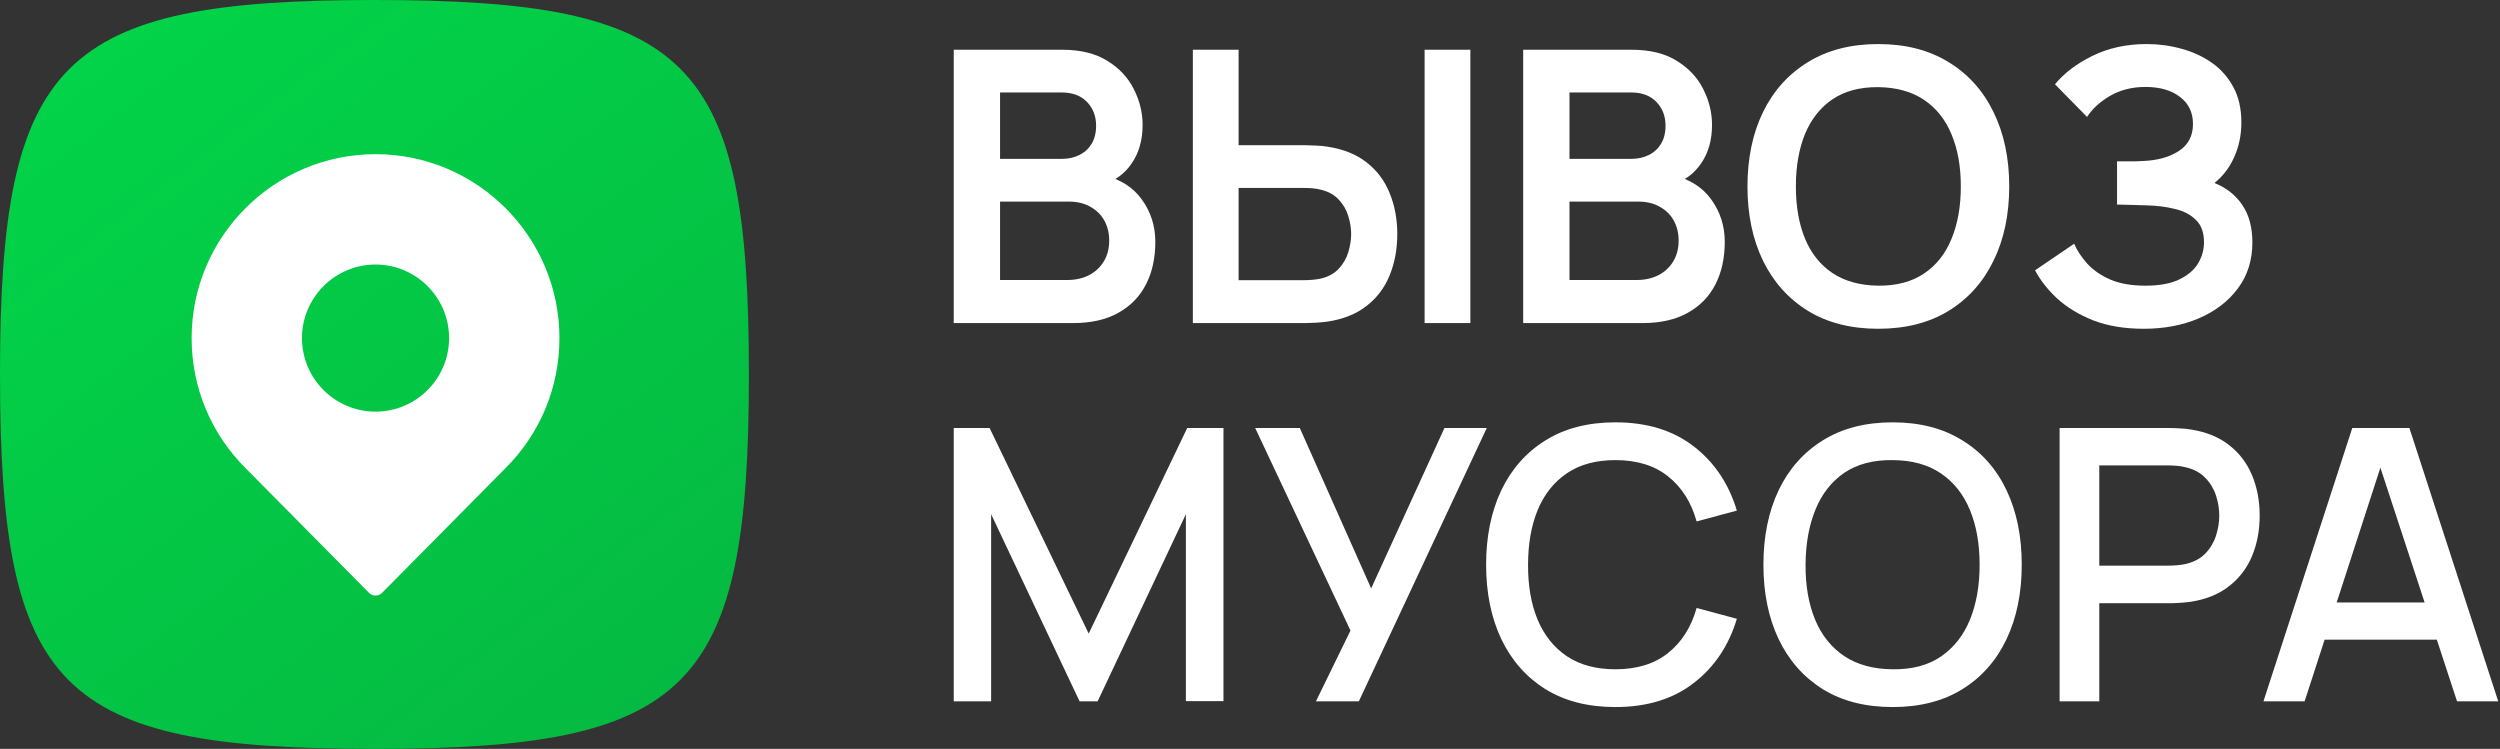 <?xml version="1.0" encoding="UTF-8"?> <svg xmlns="http://www.w3.org/2000/svg" width="1135" height="340" viewBox="0 0 1135 340" fill="none"><rect x="0" y="0" width="1135" height="340" fill="#333333" stroke="none"/><path d="M170 340C313.338 340 340 313.338 340 170C340 26.927 313.915 0 170 0C27.207 0 0 26.927 0 170C0 313.775 26.747 340 170 340Z" fill="url(#paint0_linear_76_48)"></path><path d="M170.493 70C124.458 70 87 107.454 87 153.493C87 175.903 95.773 196.952 111.673 212.729L167.525 269.144C167.913 269.537 168.375 269.849 168.884 270.062C169.394 270.275 169.941 270.384 170.493 270.383C171.61 270.383 172.678 269.939 173.461 269.144L229.288 212.757C245.213 196.952 253.986 175.903 253.986 153.493C253.986 107.454 216.528 70 170.493 70ZM170.493 186.89C152.074 186.89 137.096 171.908 137.096 153.493C137.096 135.078 152.074 120.096 170.493 120.096C188.912 120.096 203.89 135.078 203.89 153.493C203.89 171.908 188.912 186.89 170.493 186.89Z" fill="white"></path><path d="M973.29 149.261C964.557 149.261 956.917 147.997 950.367 145.469C943.876 142.884 938.418 139.581 933.994 135.559C929.628 131.48 926.267 127.2 923.912 122.719L941.664 110.655C943.043 113.815 945.053 116.859 947.696 119.789C950.339 122.662 953.814 125.046 958.123 126.942C962.432 128.78 967.774 129.699 974.151 129.699C980.298 129.699 985.325 128.78 989.232 126.942C993.138 125.103 996.011 122.69 997.849 119.703C999.687 116.716 1000.61 113.47 1000.61 109.965C1000.61 105.599 999.4 102.239 996.987 99.883C994.574 97.47 991.415 95.804 987.508 94.885C983.602 93.908 979.437 93.363 975.013 93.248C970.992 93.133 968.09 93.047 966.309 92.989C964.529 92.932 963.351 92.903 962.776 92.903C962.202 92.903 961.656 92.903 961.139 92.903V73.255C961.771 73.255 962.834 73.255 964.327 73.255C965.879 73.255 967.458 73.255 969.067 73.255C970.733 73.198 972.083 73.141 973.117 73.083C979.666 72.796 985.038 71.273 989.232 68.516C993.483 65.758 995.609 61.679 995.609 56.279C995.609 51.051 993.627 46.944 989.663 43.956C985.756 40.969 980.557 39.475 974.065 39.475C967.976 39.475 962.604 40.825 957.951 43.526C953.355 46.226 949.879 49.414 947.524 53.091L932.96 38.269C937.154 33.156 942.842 28.847 950.023 25.343C957.261 21.781 965.476 20 974.668 20C980.069 20 985.325 20.718 990.438 22.154C995.551 23.533 1000.15 25.659 1004.23 28.531C1008.3 31.404 1011.55 35.08 1013.96 39.562C1016.38 44.042 1017.58 49.385 1017.58 55.59C1017.58 61.277 1016.49 66.534 1014.31 71.36C1012.18 76.128 1009.2 80.034 1005.35 83.079C1010.8 85.262 1015.03 88.594 1018.01 93.075C1021.06 97.556 1022.58 103.215 1022.58 110.052C1022.58 118.095 1020.4 125.046 1016.03 130.906C1011.67 136.765 1005.75 141.304 998.28 144.521C990.869 147.681 982.539 149.261 973.29 149.261Z" fill="white"></path><path d="M852.728 149.261C840.319 149.261 829.691 146.561 820.844 141.16C811.997 135.703 805.189 128.119 800.421 118.41C795.71 108.702 793.355 97.442 793.355 84.63C793.355 71.819 795.71 60.559 800.421 50.85C805.189 41.141 811.997 33.587 820.844 28.186C829.691 22.729 840.319 20 852.728 20C865.137 20 875.765 22.729 884.613 28.186C893.517 33.587 900.325 41.141 905.036 50.85C909.804 60.559 912.188 71.819 912.188 84.63C912.188 97.442 909.804 108.702 905.036 118.41C900.325 128.119 893.517 135.703 884.613 141.16C875.765 146.561 865.137 149.261 852.728 149.261ZM852.728 129.699C861.058 129.757 867.981 127.918 873.496 124.184C879.069 120.45 883.234 115.193 885.991 108.414C888.806 101.635 890.214 93.707 890.214 84.63C890.214 75.553 888.806 67.683 885.991 61.019C883.234 54.297 879.069 49.069 873.496 45.335C867.981 41.601 861.058 39.676 852.728 39.562C844.398 39.504 837.476 41.342 831.96 45.077C826.445 48.811 822.28 54.067 819.465 60.846C816.708 67.625 815.329 75.553 815.329 84.63C815.329 93.707 816.708 101.607 819.465 108.328C822.223 114.992 826.359 120.191 831.874 123.926C837.447 127.66 844.398 129.584 852.728 129.699Z" fill="white"></path><path d="M691.521 146.676V22.585H740.727C749.114 22.585 755.979 24.28 761.322 27.67C766.722 31.002 770.715 35.282 773.3 40.51C775.943 45.737 777.264 51.138 777.264 56.71C777.264 63.547 775.627 69.349 772.352 74.117C769.135 78.886 764.74 82.103 759.168 83.769V79.46C766.981 81.241 772.898 84.947 776.92 90.577C780.999 96.207 783.038 102.612 783.038 109.793C783.038 117.147 781.63 123.581 778.815 129.096C776 134.611 771.807 138.92 766.234 142.022C760.719 145.125 753.882 146.676 745.725 146.676H691.521ZM712.548 127.114H743.139C746.759 127.114 750.005 126.396 752.877 124.96C755.75 123.466 757.99 121.398 759.599 118.755C761.265 116.055 762.098 112.867 762.098 109.19C762.098 105.858 761.38 102.871 759.943 100.228C758.507 97.585 756.41 95.489 753.653 93.937C750.895 92.329 747.592 91.525 743.743 91.525H712.548V127.114ZM712.548 72.135H740.468C743.455 72.135 746.127 71.561 748.482 70.412C750.838 69.263 752.705 67.568 754.084 65.328C755.462 63.087 756.152 60.33 756.152 57.055C756.152 52.746 754.773 49.156 752.015 46.283C749.258 43.411 745.409 41.975 740.468 41.975H712.548V72.135Z" fill="white"></path><path d="M541.555 146.676V22.585H562.323V65.931H592.828C593.977 65.931 595.528 65.988 597.482 66.103C599.435 66.161 601.216 66.333 602.824 66.62C609.948 67.712 615.837 70.096 620.49 73.773C625.201 77.449 628.676 82.103 630.917 87.733C633.215 93.305 634.364 99.481 634.364 106.26C634.364 113.097 633.215 119.33 630.917 124.96C628.676 130.532 625.201 135.157 620.49 138.834C615.837 142.511 609.948 144.895 602.824 145.986C601.216 146.216 599.435 146.388 597.482 146.503C595.586 146.618 594.035 146.676 592.828 146.676H541.555ZM562.323 127.2H591.966C593.173 127.2 594.465 127.143 595.844 127.028C597.28 126.913 598.631 126.712 599.894 126.425C603.284 125.563 605.955 124.041 607.909 121.858C609.919 119.675 611.327 117.204 612.131 114.447C612.993 111.632 613.424 108.903 613.424 106.26C613.424 103.618 612.993 100.917 612.131 98.16C611.327 95.402 609.919 92.932 607.909 90.749C605.955 88.566 603.284 87.043 599.894 86.182C598.631 85.837 597.28 85.607 595.844 85.492C594.465 85.377 593.173 85.32 591.966 85.32H562.323V127.2ZM646.773 146.676V22.585H667.541V146.676H646.773Z" fill="white"></path><path d="M433 146.676V22.585H482.205C490.593 22.585 497.458 24.28 502.801 27.67C508.201 31.002 512.194 35.282 514.779 40.51C517.422 45.737 518.743 51.138 518.743 56.71C518.743 63.547 517.106 69.349 513.831 74.117C510.614 78.886 506.219 82.103 500.646 83.769V79.46C508.46 81.241 514.377 84.947 518.398 90.577C522.477 96.207 524.517 102.612 524.517 109.793C524.517 117.147 523.109 123.581 520.294 129.096C517.479 134.611 513.285 138.92 507.713 142.022C502.198 145.125 495.361 146.676 487.203 146.676H433ZM454.026 127.114H484.618C488.237 127.114 491.483 126.396 494.356 124.96C497.228 123.466 499.469 121.398 501.077 118.755C502.743 116.055 503.576 112.867 503.576 109.19C503.576 105.858 502.858 102.871 501.422 100.228C499.986 97.585 497.889 95.489 495.131 93.937C492.374 92.329 489.07 91.525 485.221 91.525H454.026V127.114ZM454.026 72.135H481.947C484.934 72.135 487.605 71.561 489.961 70.412C492.316 69.263 494.183 67.568 495.562 65.328C496.941 63.087 497.63 60.33 497.63 57.055C497.63 52.746 496.252 49.156 493.494 46.283C490.736 43.411 486.887 41.975 481.947 41.975H454.026V72.135Z" fill="white"></path><path d="M1027.6 318.415L1067.93 194.325H1093.87L1134.2 318.415H1115.5L1078.36 205.183H1083.01L1046.3 318.415H1027.6ZM1048.54 290.409V273.518H1113.34V290.409H1048.54Z" fill="white"></path><path d="M935.063 318.415V194.325H985.217C986.423 194.325 987.917 194.382 989.698 194.497C991.479 194.555 993.173 194.727 994.782 195.014C1001.68 196.106 1007.42 198.461 1012.02 202.08C1016.67 205.7 1020.15 210.267 1022.44 215.782C1024.74 221.297 1025.89 227.387 1025.89 234.051C1025.89 240.772 1024.74 246.891 1022.44 252.406C1020.15 257.921 1016.67 262.488 1012.02 266.107C1007.42 269.727 1001.68 272.082 994.782 273.174C993.173 273.404 991.45 273.576 989.611 273.691C987.83 273.806 986.366 273.863 985.217 273.863H953.074V318.415H935.063ZM953.074 256.801H984.527C985.676 256.801 986.94 256.743 988.319 256.628C989.755 256.513 991.105 256.312 992.369 256.025C996.046 255.163 999.004 253.584 1001.24 251.286C1003.49 248.93 1005.09 246.23 1006.07 243.185C1007.05 240.14 1007.54 237.096 1007.54 234.051C1007.54 231.006 1007.05 227.99 1006.07 225.003C1005.09 221.958 1003.49 219.286 1001.24 216.988C999.004 214.633 996.046 213.024 992.369 212.163C991.105 211.818 989.755 211.588 988.319 211.473C986.94 211.358 985.676 211.301 984.527 211.301H953.074V256.801Z" fill="white"></path><path d="M859.276 321C846.867 321 836.297 318.3 827.564 312.9C818.832 307.442 812.139 299.859 807.486 290.15C802.89 280.441 800.592 269.181 800.592 256.37C800.592 243.558 802.89 232.298 807.486 222.589C812.139 212.881 818.832 205.326 827.564 199.926C836.297 194.468 846.867 191.739 859.276 191.739C871.628 191.739 882.17 194.468 890.902 199.926C899.692 205.326 906.385 212.881 910.98 222.589C915.576 232.298 917.874 243.558 917.874 256.37C917.874 269.181 915.576 280.441 910.98 290.15C906.385 299.859 899.692 307.442 890.902 312.9C882.17 318.3 871.628 321 859.276 321ZM859.276 303.851C868.066 303.966 875.362 302.042 881.164 298.078C887.024 294.056 891.419 288.484 894.349 281.36C897.279 274.179 898.744 265.849 898.744 256.37C898.744 246.89 897.279 238.618 894.349 231.552C891.419 224.428 887.024 218.884 881.164 214.92C875.362 210.956 868.066 208.945 859.276 208.888C850.486 208.773 843.162 210.697 837.302 214.661C831.499 218.625 827.133 224.198 824.203 231.379C821.274 238.56 819.78 246.89 819.722 256.37C819.665 265.849 821.101 274.15 824.031 281.274C826.961 288.34 831.356 293.855 837.216 297.819C843.133 301.783 850.486 303.794 859.276 303.851Z" fill="white"></path><path d="M733.382 321C720.973 321 710.402 318.3 701.67 312.9C692.937 307.442 686.245 299.859 681.591 290.15C676.995 280.441 674.697 269.181 674.697 256.37C674.697 243.558 676.995 232.298 681.591 222.589C686.245 212.881 692.937 205.326 701.67 199.926C710.402 194.468 720.973 191.739 733.382 191.739C747.687 191.739 759.521 195.359 768.885 202.597C778.307 209.836 784.856 219.573 788.533 231.81L770.264 236.722C767.851 228.047 763.543 221.239 757.338 216.299C751.191 211.358 743.206 208.888 733.382 208.888C724.592 208.888 717.267 210.87 711.407 214.834C705.548 218.798 701.124 224.342 698.137 231.465C695.207 238.589 693.742 246.89 693.742 256.37C693.684 265.849 695.121 274.15 698.05 281.274C701.038 288.398 705.461 293.941 711.321 297.905C717.238 301.869 724.592 303.851 733.382 303.851C743.206 303.851 751.191 301.381 757.338 296.44C763.543 291.442 767.851 284.635 770.264 276.017L788.533 280.929C784.856 293.166 778.307 302.903 768.885 310.142C759.521 317.381 747.687 321 733.382 321Z" fill="white"></path><path d="M597.434 318.415L613.118 286.272L569.859 194.325H590.11L622.511 267.142L655.774 194.325H674.991L616.91 318.415H597.434Z" fill="white"></path><path d="M433 318.415V194.325H449.287L494.27 287.651L538.994 194.325H555.453V318.329H538.391V233.448L498.32 318.415H490.133L449.976 233.448V318.415H433Z" fill="white"></path><defs><linearGradient id="paint0_linear_76_48" x1="72.051" y1="6.641" x2="305.137" y2="312.773" gradientUnits="userSpaceOnUse"><stop stop-color="#02D348"></stop><stop offset="1" stop-color="#05BA42"></stop></linearGradient></defs></svg> 